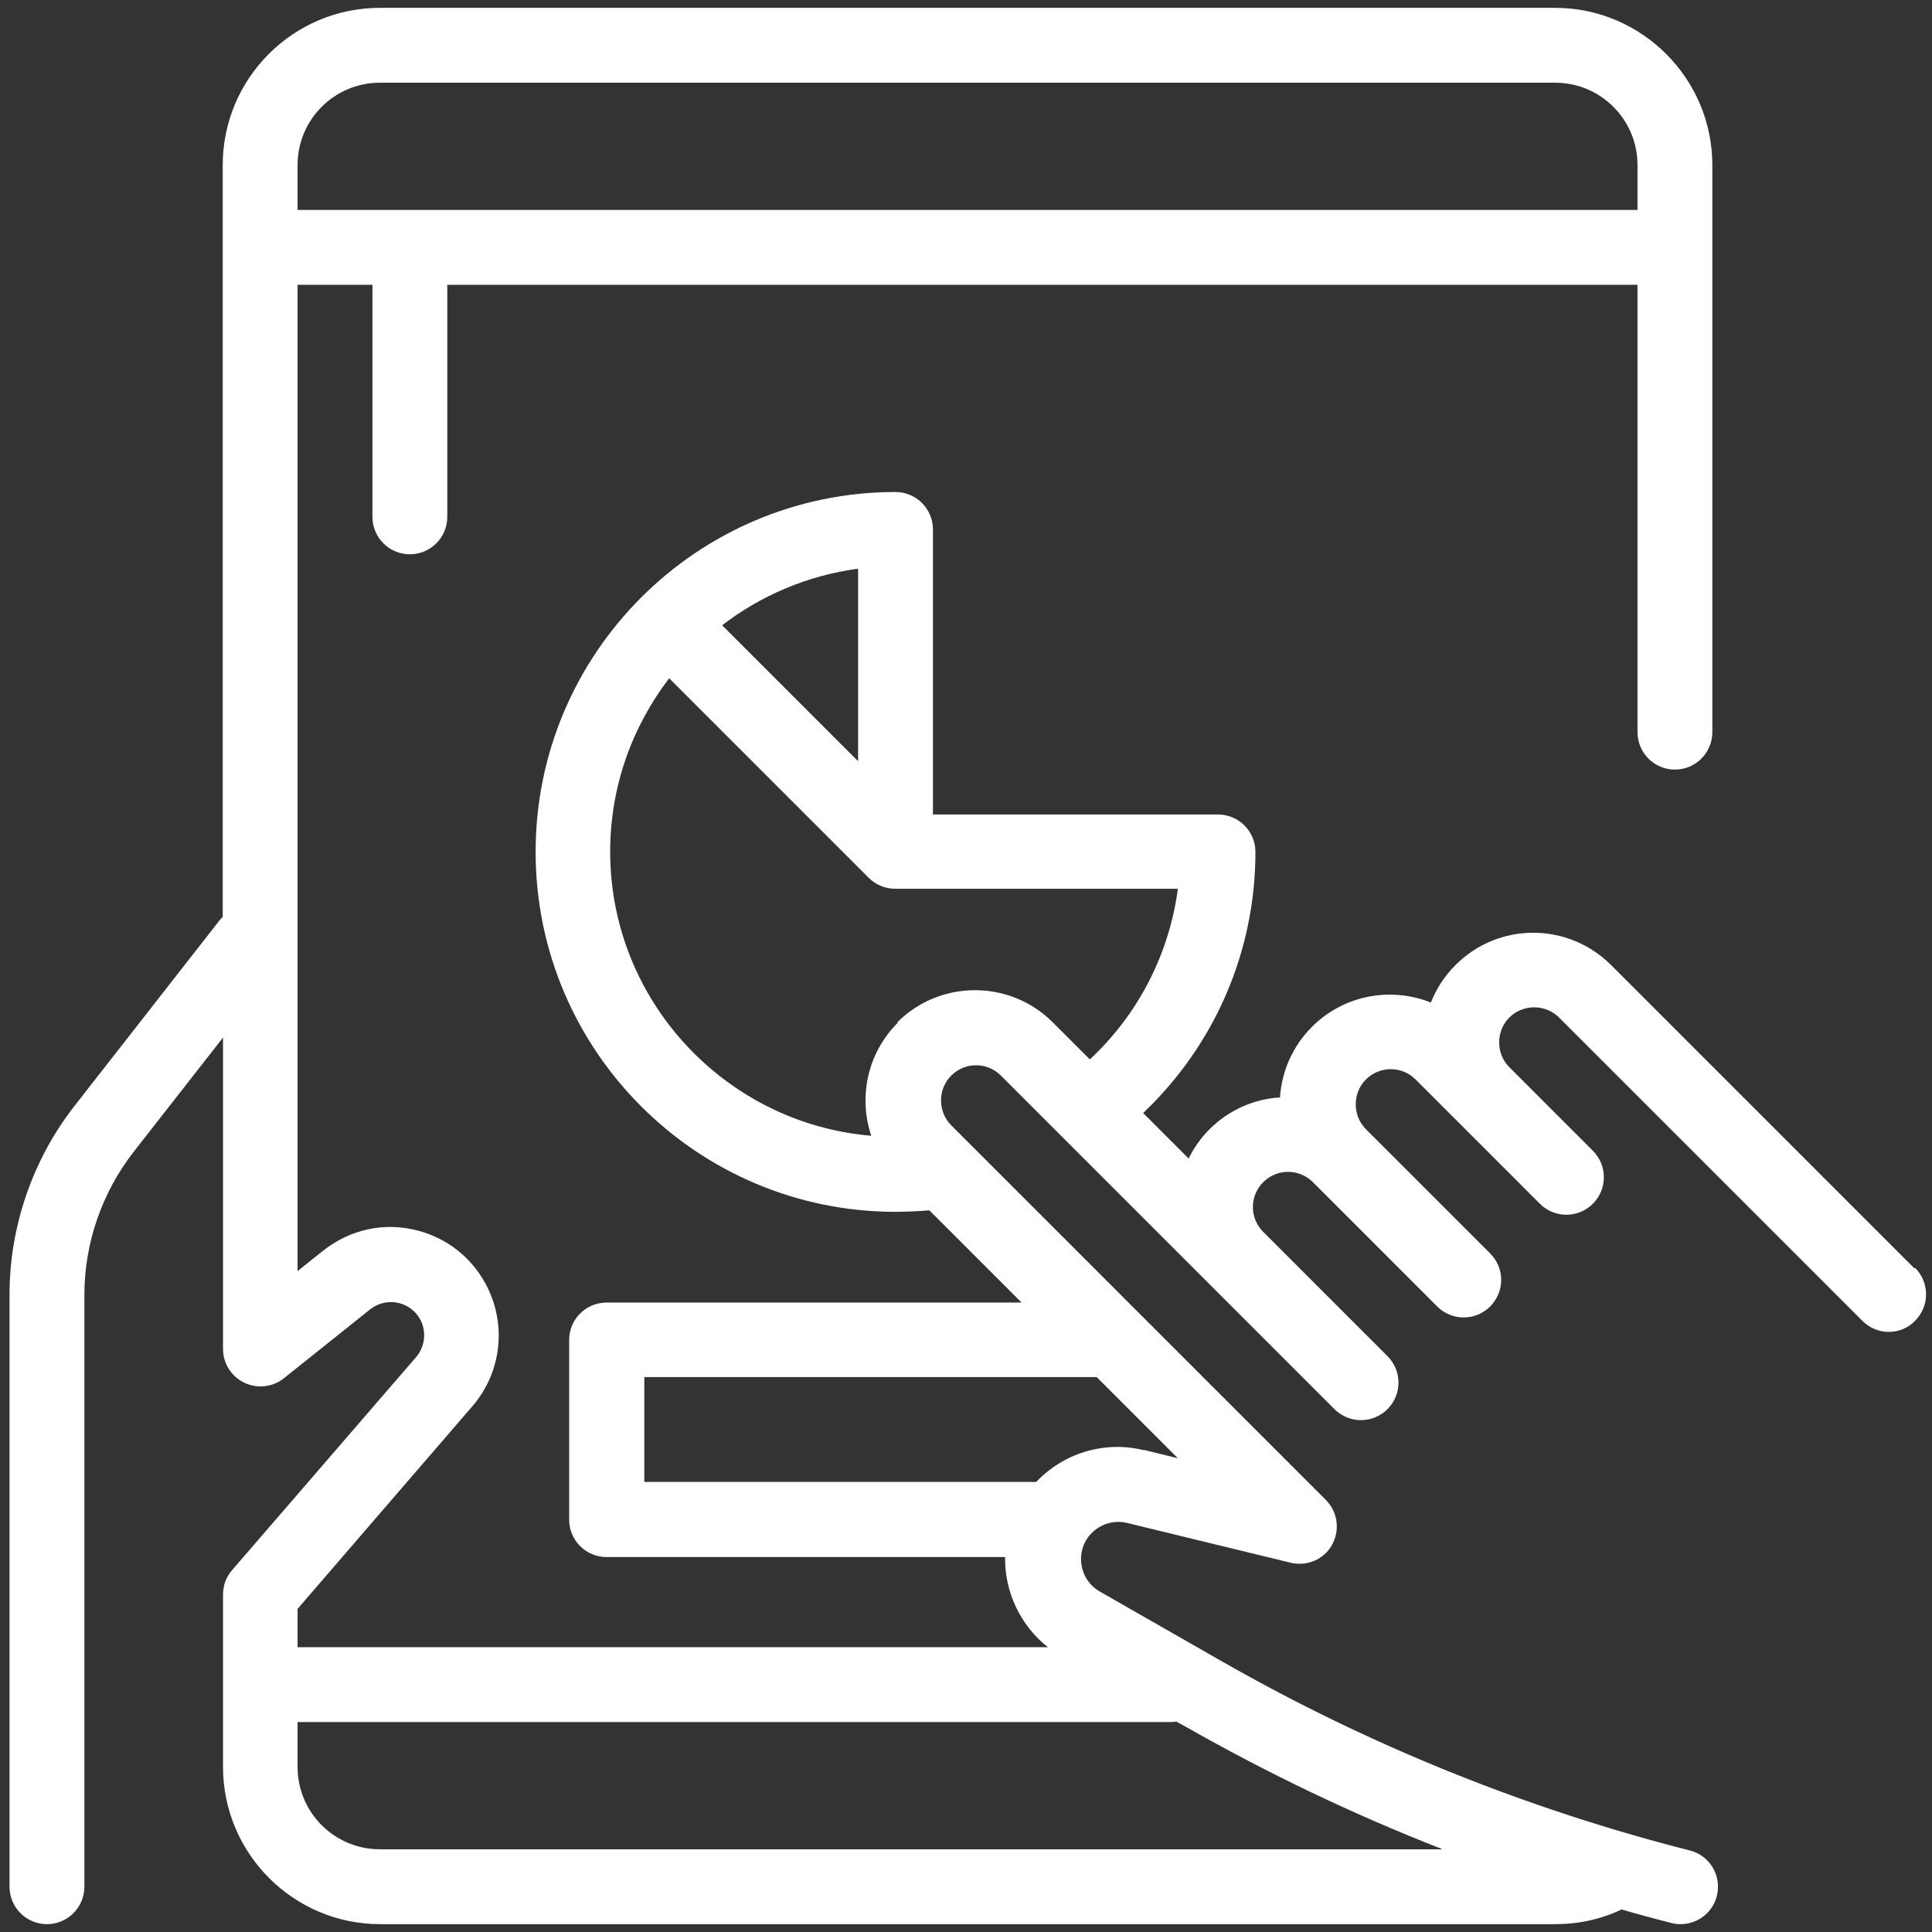 <svg xmlns="http://www.w3.org/2000/svg" fill="none" viewBox="0 0 131 131" height="131" width="131">
<rect x="0" y="0" width="131" height="131" fill="#333333" stroke="none"/>
<path fill="white" d="M60.863 69.358C58.792 71.428 58.204 74.413 59.077 77.011C49.19 76.179 41.373 67.855 41.373 57.745C41.373 53.319 42.875 49.258 45.373 45.989L58.894 59.511C59.361 59.978 59.99 60.262 60.701 60.262H79.866C79.278 64.688 77.186 68.769 73.897 71.834L71.38 69.317C68.477 66.414 63.746 66.414 60.843 69.317M77.552 98.329C74.831 97.659 72.07 98.573 70.263 100.481H43.688V93.375H74.364L79.866 98.877L77.552 98.309V98.329ZM97.733 125.392H25.761C22.675 125.392 20.177 122.895 20.177 119.809V116.764H79.359C79.481 116.764 79.623 116.764 79.745 116.723L80.374 117.068C85.977 120.256 91.784 123.037 97.773 125.372M58.183 51.613L48.966 42.396C51.585 40.386 54.732 39.026 58.183 38.559V51.593V51.613ZM25.761 5.608H105.447C108.533 5.608 111.031 8.105 111.031 11.191V14.237H20.177V11.191C20.177 8.105 22.675 5.608 25.761 5.608ZM129.81 86.005L109.244 65.439C107.843 64.038 105.955 63.246 103.965 63.246C101.976 63.246 100.108 64.018 98.687 65.439C97.956 66.17 97.387 67.043 97.022 67.977C94.322 66.901 91.134 67.449 88.962 69.621C87.662 70.921 86.911 72.606 86.79 74.413C85.043 74.514 83.338 75.245 81.998 76.585C81.409 77.174 80.942 77.844 80.597 78.555L77.511 75.469C82.364 70.86 85.125 64.526 85.125 57.765C85.125 56.364 83.988 55.227 82.587 55.227H63.259V35.899C63.259 34.498 62.122 33.361 60.721 33.361C47.261 33.361 36.318 44.304 36.318 57.765C36.318 71.225 47.261 82.168 60.721 82.168C61.493 82.168 62.264 82.128 63.015 82.067L69.269 88.32H41.129C39.729 88.32 38.592 89.457 38.592 90.858V103.039C38.592 104.44 39.729 105.577 41.129 105.577H68.152C68.111 107.932 69.187 110.226 71.055 111.688H20.177V109.089L32.034 95.345C33.821 93.274 34.308 90.391 33.293 87.833C32.42 85.66 30.633 84.056 28.359 83.447C26.085 82.838 23.751 83.346 21.903 84.808L20.177 86.188V19.312H25.253V35.047C25.253 36.447 26.39 37.584 27.791 37.584C29.192 37.584 30.329 36.447 30.329 35.047V19.312H111.031V49.644C111.031 51.045 112.167 52.182 113.568 52.182C114.969 52.182 116.106 51.045 116.106 49.644V11.191C116.106 5.324 111.315 0.532 105.447 0.532H25.761C19.873 0.532 15.102 5.324 15.102 11.191V62.17C15.102 62.17 14.939 62.333 14.879 62.414L5.072 74.961C2.21 78.615 0.646 83.163 0.646 87.792V127.93C0.646 129.331 1.783 130.468 3.184 130.468C4.585 130.468 5.722 129.331 5.722 127.93V87.792C5.722 84.28 6.92 80.849 9.072 78.088L15.122 70.352V91.467C15.122 92.868 16.259 94.005 17.66 94.005C18.269 94.005 18.817 93.802 19.244 93.457L25.09 88.787C25.659 88.34 26.37 88.178 27.08 88.361C27.77 88.543 28.339 89.031 28.603 89.701C28.907 90.492 28.765 91.365 28.217 92.015L15.731 106.47C15.345 106.917 15.122 107.485 15.122 108.135V119.809C15.122 125.676 19.893 130.468 25.781 130.468H105.468C107.031 130.468 108.533 130.143 109.954 129.473C111.071 129.798 112.188 130.102 113.325 130.386C113.528 130.447 113.751 130.468 113.954 130.468C115.091 130.468 116.126 129.696 116.411 128.559C116.756 127.199 115.944 125.818 114.583 125.473C103.498 122.651 92.84 118.347 82.912 112.683L74.567 107.912C73.593 107.364 73.106 106.206 73.37 105.11C73.694 103.77 75.075 102.938 76.415 103.262L87.52 105.963C88.617 106.227 89.774 105.739 90.322 104.745C90.87 103.75 90.708 102.511 89.896 101.699L64.498 76.301C64.051 75.854 63.807 75.245 63.807 74.616C63.807 73.987 64.051 73.377 64.498 72.931C65.431 71.997 66.934 71.997 67.868 72.931L82.059 87.122L90.484 95.548C91.479 96.542 93.083 96.542 94.078 95.548C95.073 94.553 95.073 92.949 94.078 91.954L85.653 83.529C84.719 82.595 84.719 81.092 85.653 80.158C86.586 79.225 88.089 79.225 89.023 80.158L97.448 88.584C98.443 89.579 100.047 89.579 101.042 88.584C102.037 87.589 102.037 85.985 101.042 84.99L93.855 77.803L92.616 76.565C92.17 76.118 91.926 75.509 91.926 74.88C91.926 74.25 92.17 73.641 92.616 73.195C93.55 72.261 95.052 72.261 95.987 73.195L100.981 78.189L104.412 81.62C105.407 82.615 107.011 82.615 108.005 81.62C109 80.625 109 79.022 108.005 78.027L102.341 72.362C101.894 71.916 101.651 71.307 101.651 70.677C101.651 70.048 101.894 69.439 102.341 68.992C102.788 68.545 103.397 68.302 104.026 68.302C104.656 68.302 105.265 68.545 105.711 68.992L126.278 89.558C126.765 90.046 127.415 90.31 128.064 90.31C128.714 90.31 129.364 90.066 129.851 89.558C130.846 88.564 130.846 86.96 129.851 85.965"></path>
</svg>
